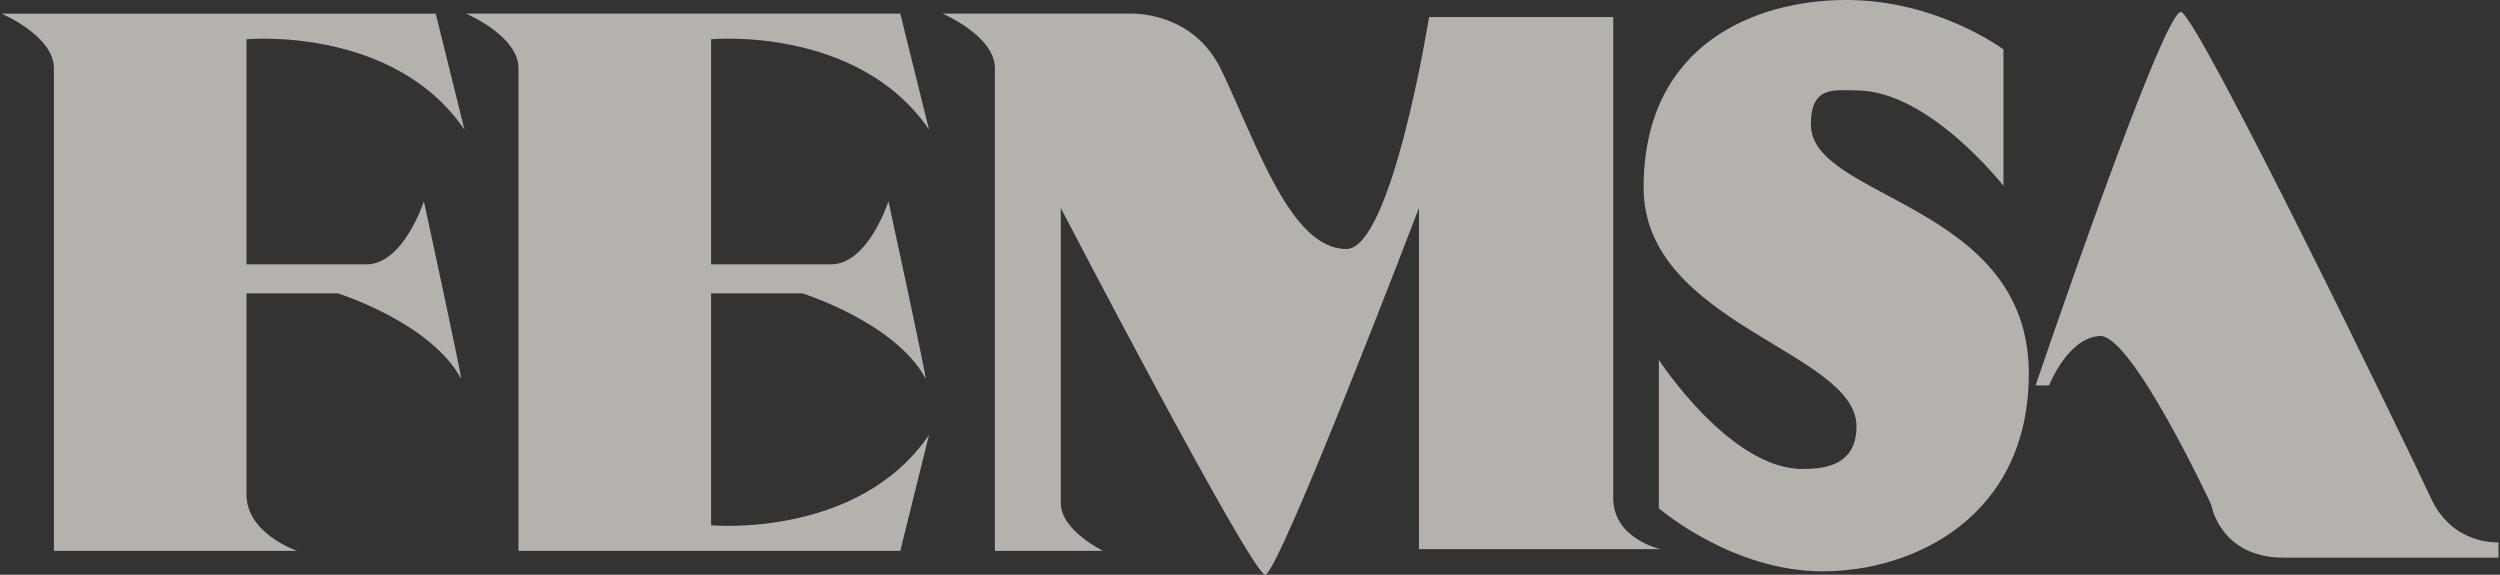 <svg fill="none" height="40" viewBox="0 0 174 40" width="174" xmlns="http://www.w3.org/2000/svg" xmlns:xlink="http://www.w3.org/1999/xlink"><rect x="0" y="0" width="174" height="40" fill="#333333" stroke="none"/><clipPath id="a"><path d="m.106 0h173.787v40h-173.787z"/></clipPath><g clip-path="url(#a)"><path clip-rule="evenodd" d="m151.788.831c-1.293 0-10.111 25.995-10.111 25.995h.939s1.294-3.323 3.529-3.443c2.233-.12 7.76 11.751 7.76 11.751s.587 3.679 5.057 3.679h14.932v-1.067s-3.175.238-4.705-3.085c-1.528-3.325-16.342-33.829-17.401-33.829zm-12.346 12.107v-9.497s-4.586-3.441-10.935-3.441c-6.35 0-14.111 3.085-14.111 13.056 0 9.497 14.816 11.396 14.816 16.619 0 2.73-2.23 2.966-3.763 2.966-5.055 0-9.993-7.595-9.993-7.595v10.327s5.055 4.392 11.405 4.392c6.349 0 14.345-3.799 14.345-13.769 0-11.869-15.168-12.107-15.168-17.33 0-2.73 1.641-2.374 3.174-2.374 5.057 0 10.23 6.648 10.23 6.648zm-54.441-8.072c2.49 5.175 4.821 12.464 8.701 12.464 3.174 0 5.762-16.143 5.762-16.143h12.816v33.473c0 2.848 3.292 3.559 3.292 3.559h-16.814v-23.739s-9.759 25.519-10.699 25.519c-.941 0-14.229-25.519-14.229-25.519v20.534c0 1.9 2.94 3.325 2.94 3.325h-7.526v-33.592c0-2.256-3.645-3.799-3.645-3.799h13.052s4.351-.238 6.35 3.917zm-35.509 31.693s10.23.949 15.168-6.29l-1.999 8.071h-26.575v-33.592c0-2.256-3.645-3.799-3.645-3.799h30.22l1.999 8.071c-4.939-7.24-15.168-6.29-15.168-6.29v15.668h8.349c2.586 0 3.997-4.392 3.997-4.392s2.704 12.464 2.586 12.345c-2.117-3.917-8.583-5.935-8.583-5.935h-6.349zm-19.166-35.61h-30.22s3.645 1.543 3.645 3.799v33.592h16.932s-3.527-1.187-3.527-3.918v-14.005h6.349s6.467 2.018 8.584 5.935c.118.12-2.586-12.345-2.586-12.345s-1.412 4.392-3.999 4.392h-8.347v-15.668s10.23-.949 15.168 6.29z" fill="#faf4ee" fill-opacity=".65" fill-rule="evenodd"/></g></svg>